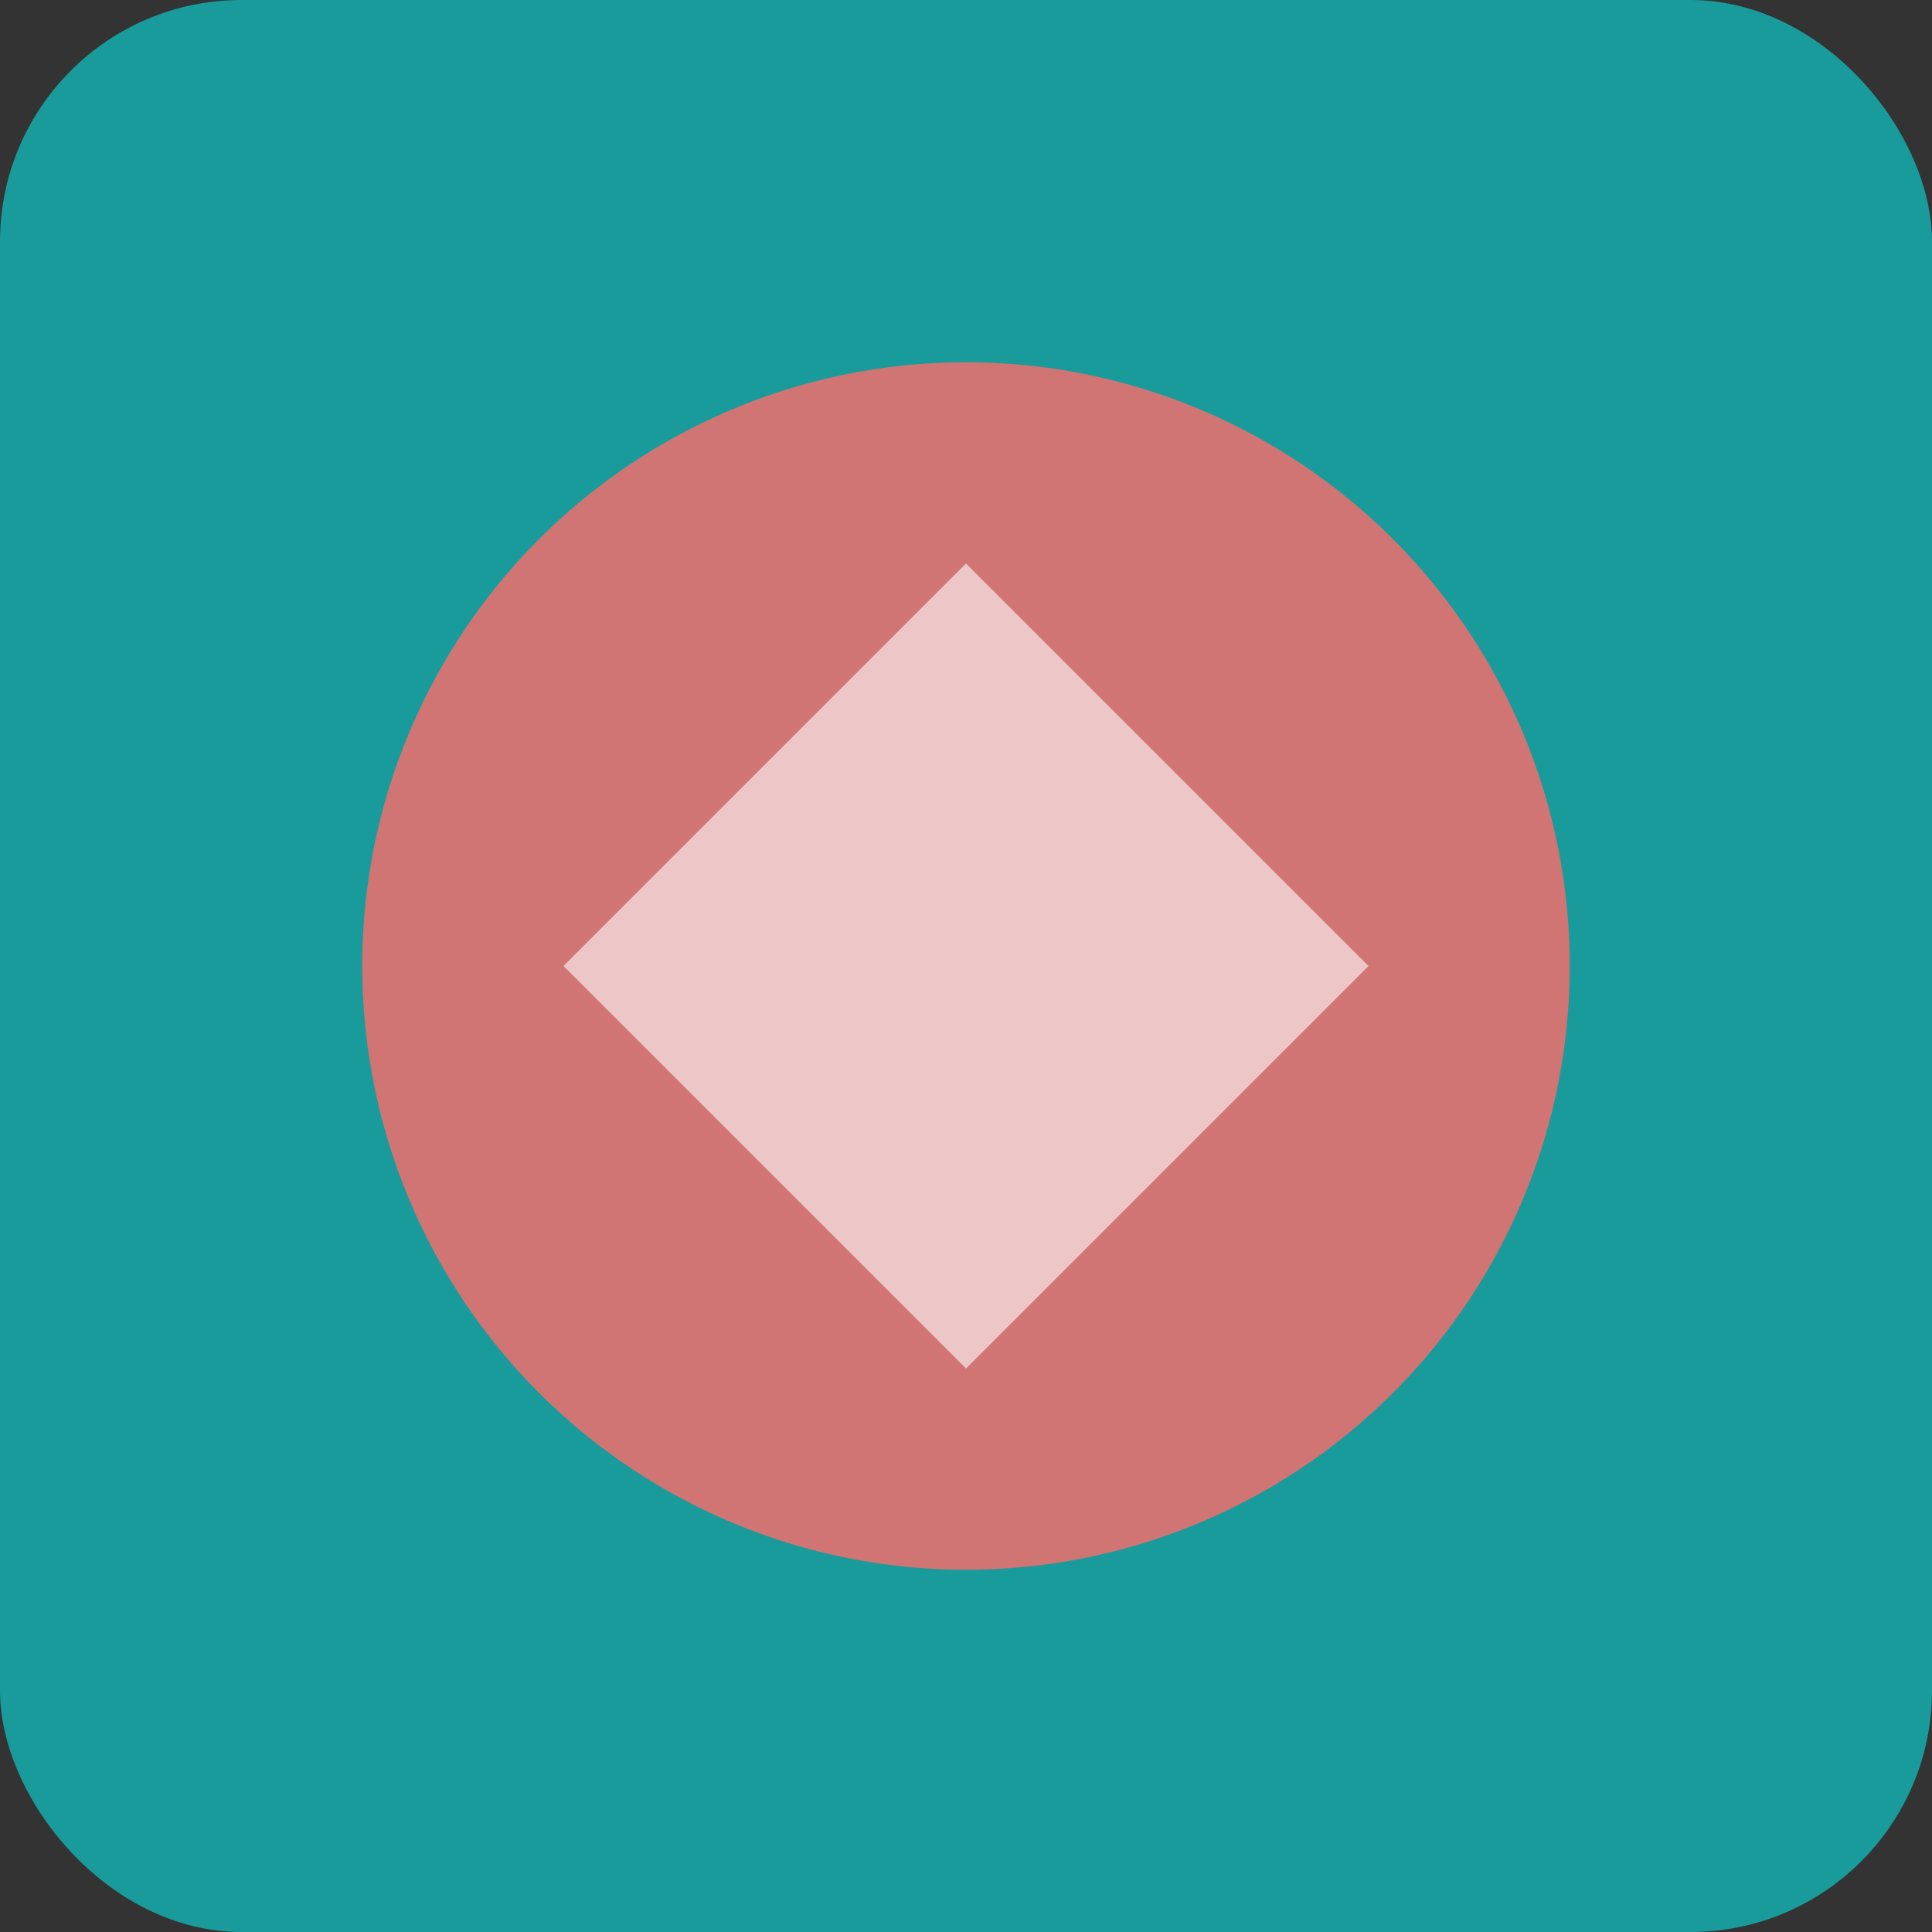 <svg width="192" height="192" viewBox="0 0 192 192" xmlns="http://www.w3.org/2000/svg">
  <rect x="0" y="0" width="192" height="192" fill="#333333" stroke="none"/>
  <rect width="192" height="192" rx="24" fill="#1A9B9B"/>
  <circle cx="96" cy="96" r="60" fill="#FF6B6B" opacity="0.8"/>
  <path d="M56 96 L96 56 L136 96 L96 136 Z" fill="#FFFFFF" opacity="0.6"/>
</svg>
